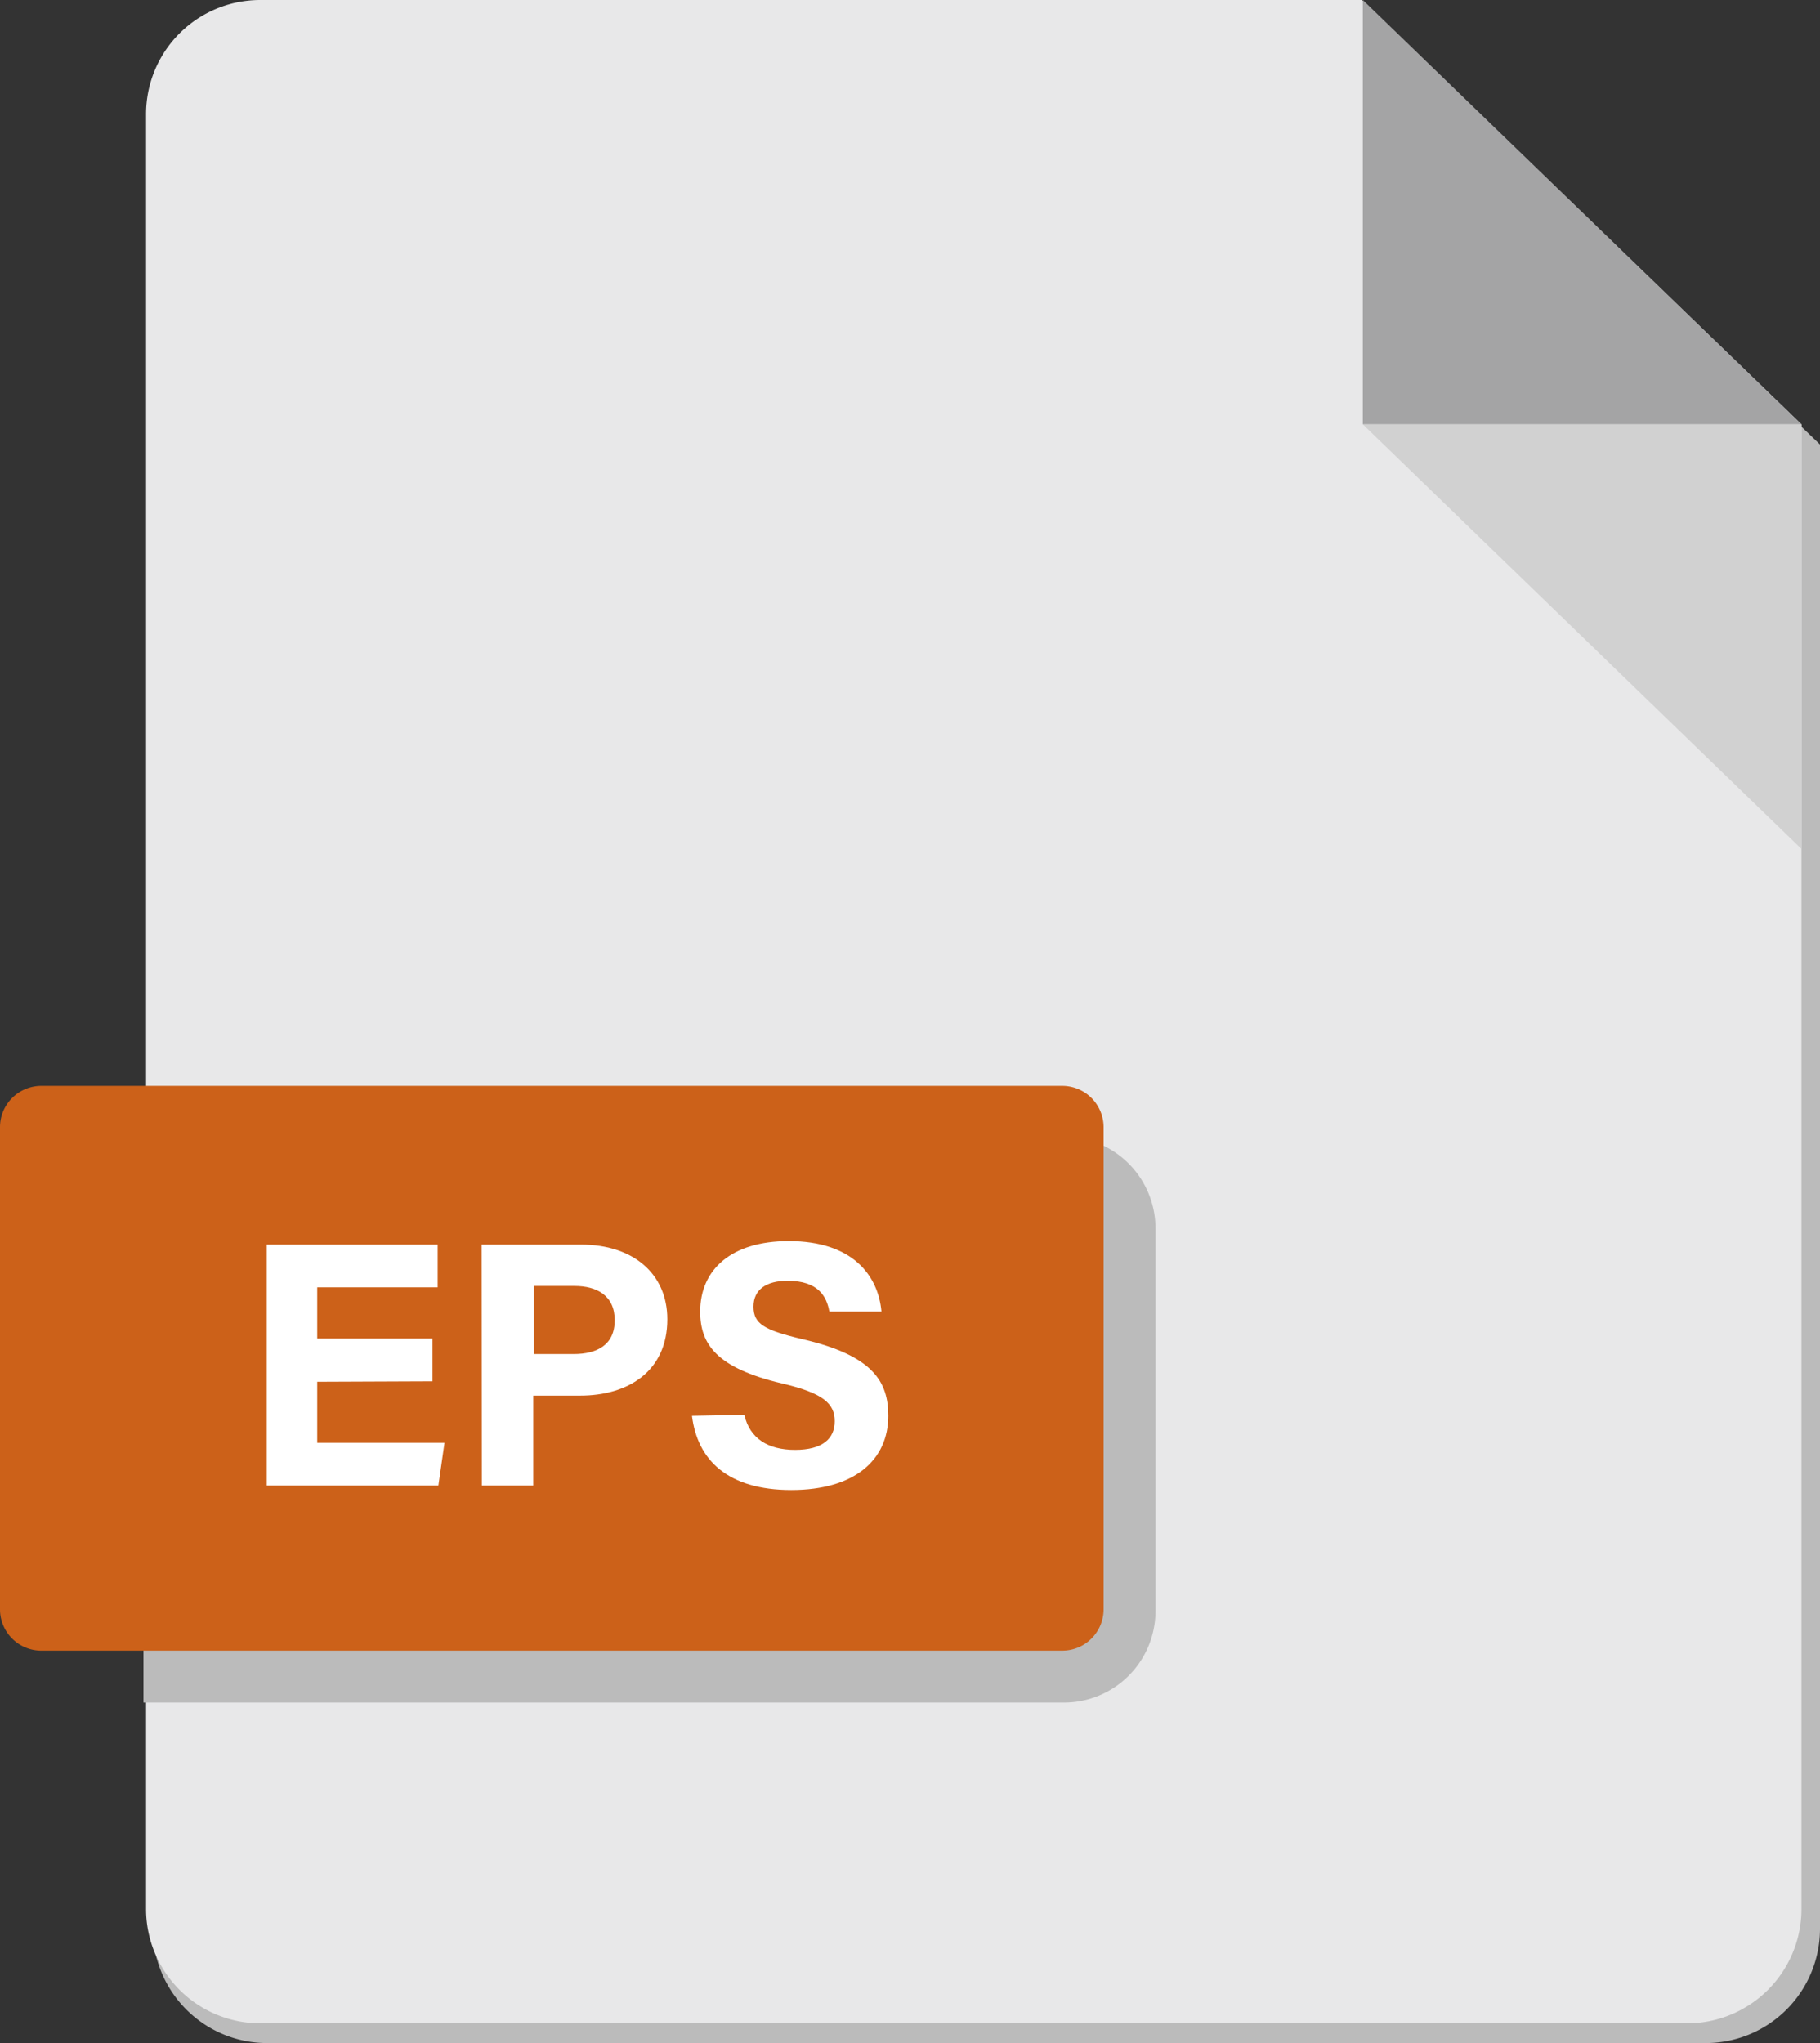 <svg xmlns="http://www.w3.org/2000/svg" viewBox="0 0 77.51 87.01"><rect x="0" y="0" width="77.51" height="87.01" fill="#333333" stroke="none"/><defs><style>.cls-1{fill:#bbb;}.cls-2{fill:#e8e8e9;}.cls-3{fill:#a4a4a5;}.cls-4{fill:#d1d1d1;}.cls-5{fill:#cc6119;}.cls-6{fill:#fff;}</style></defs><g id="Layer_2" data-name="Layer 2"><g id="Layer_1-2" data-name="Layer 1"><path class="cls-1" d="M77.51,18.93V82.16A4.87,4.87,0,0,1,72.62,87H11.4a4.87,4.87,0,0,1-4.89-4.85V5.71A4.88,4.88,0,0,1,11.4.85H58.7Z"/><path class="cls-2" d="M76.72,18.07V81.3a4.87,4.87,0,0,1-4.86,4.86H11.08A4.87,4.87,0,0,1,6.22,81.3V4.86A4.86,4.86,0,0,1,11.08,0H58Z"/><polygon class="cls-3" points="76.72 18.07 58.04 18.07 58.04 0 76.72 18.07"/><polygon class="cls-4" points="58.04 18.07 76.72 18.07 76.72 36.15 58.04 18.07"/><path class="cls-1" d="M6.11,72.5h39.2a3.9,3.9,0,0,0,3.9-3.89V52.3a3.91,3.91,0,0,0-3.9-3.9H6.11Z"/><path class="cls-5" d="M1.76,70.29H45.23A1.76,1.76,0,0,0,47,68.53V48a1.76,1.76,0,0,0-1.76-1.76H1.76A1.76,1.76,0,0,0,0,48V68.53a1.76,1.76,0,0,0,1.76,1.76"/><path class="cls-6" d="M13.51,58.84v2.6h5.42l-.26,1.82H11.36V53h7.28v1.82H13.51V57h4.91v1.82Zm7-5.84h4.25c2.18,0,3.66,1.22,3.66,3.18,0,2.23-1.69,3.25-3.71,3.25h-2v3.83H20.52Zm3.92,4.66c1,0,1.75-.39,1.75-1.44s-.76-1.46-1.71-1.46H22.74v2.9Zm7.27,2.59c.23,1,1,1.49,2.16,1.49s1.69-.47,1.69-1.22-.49-1.2-2.25-1.61c-2.79-.66-3.48-1.67-3.48-3.06,0-1.79,1.33-3,3.77-3,2.72,0,3.81,1.46,3.95,3H35.32c-.11-.63-.46-1.31-1.78-1.31-.9,0-1.45.37-1.45,1.1s.44,1,2.1,1.39c3,.7,3.64,1.81,3.64,3.26,0,1.87-1.42,3.16-4.13,3.16s-4-1.28-4.23-3.16Z"/></g></g></svg>